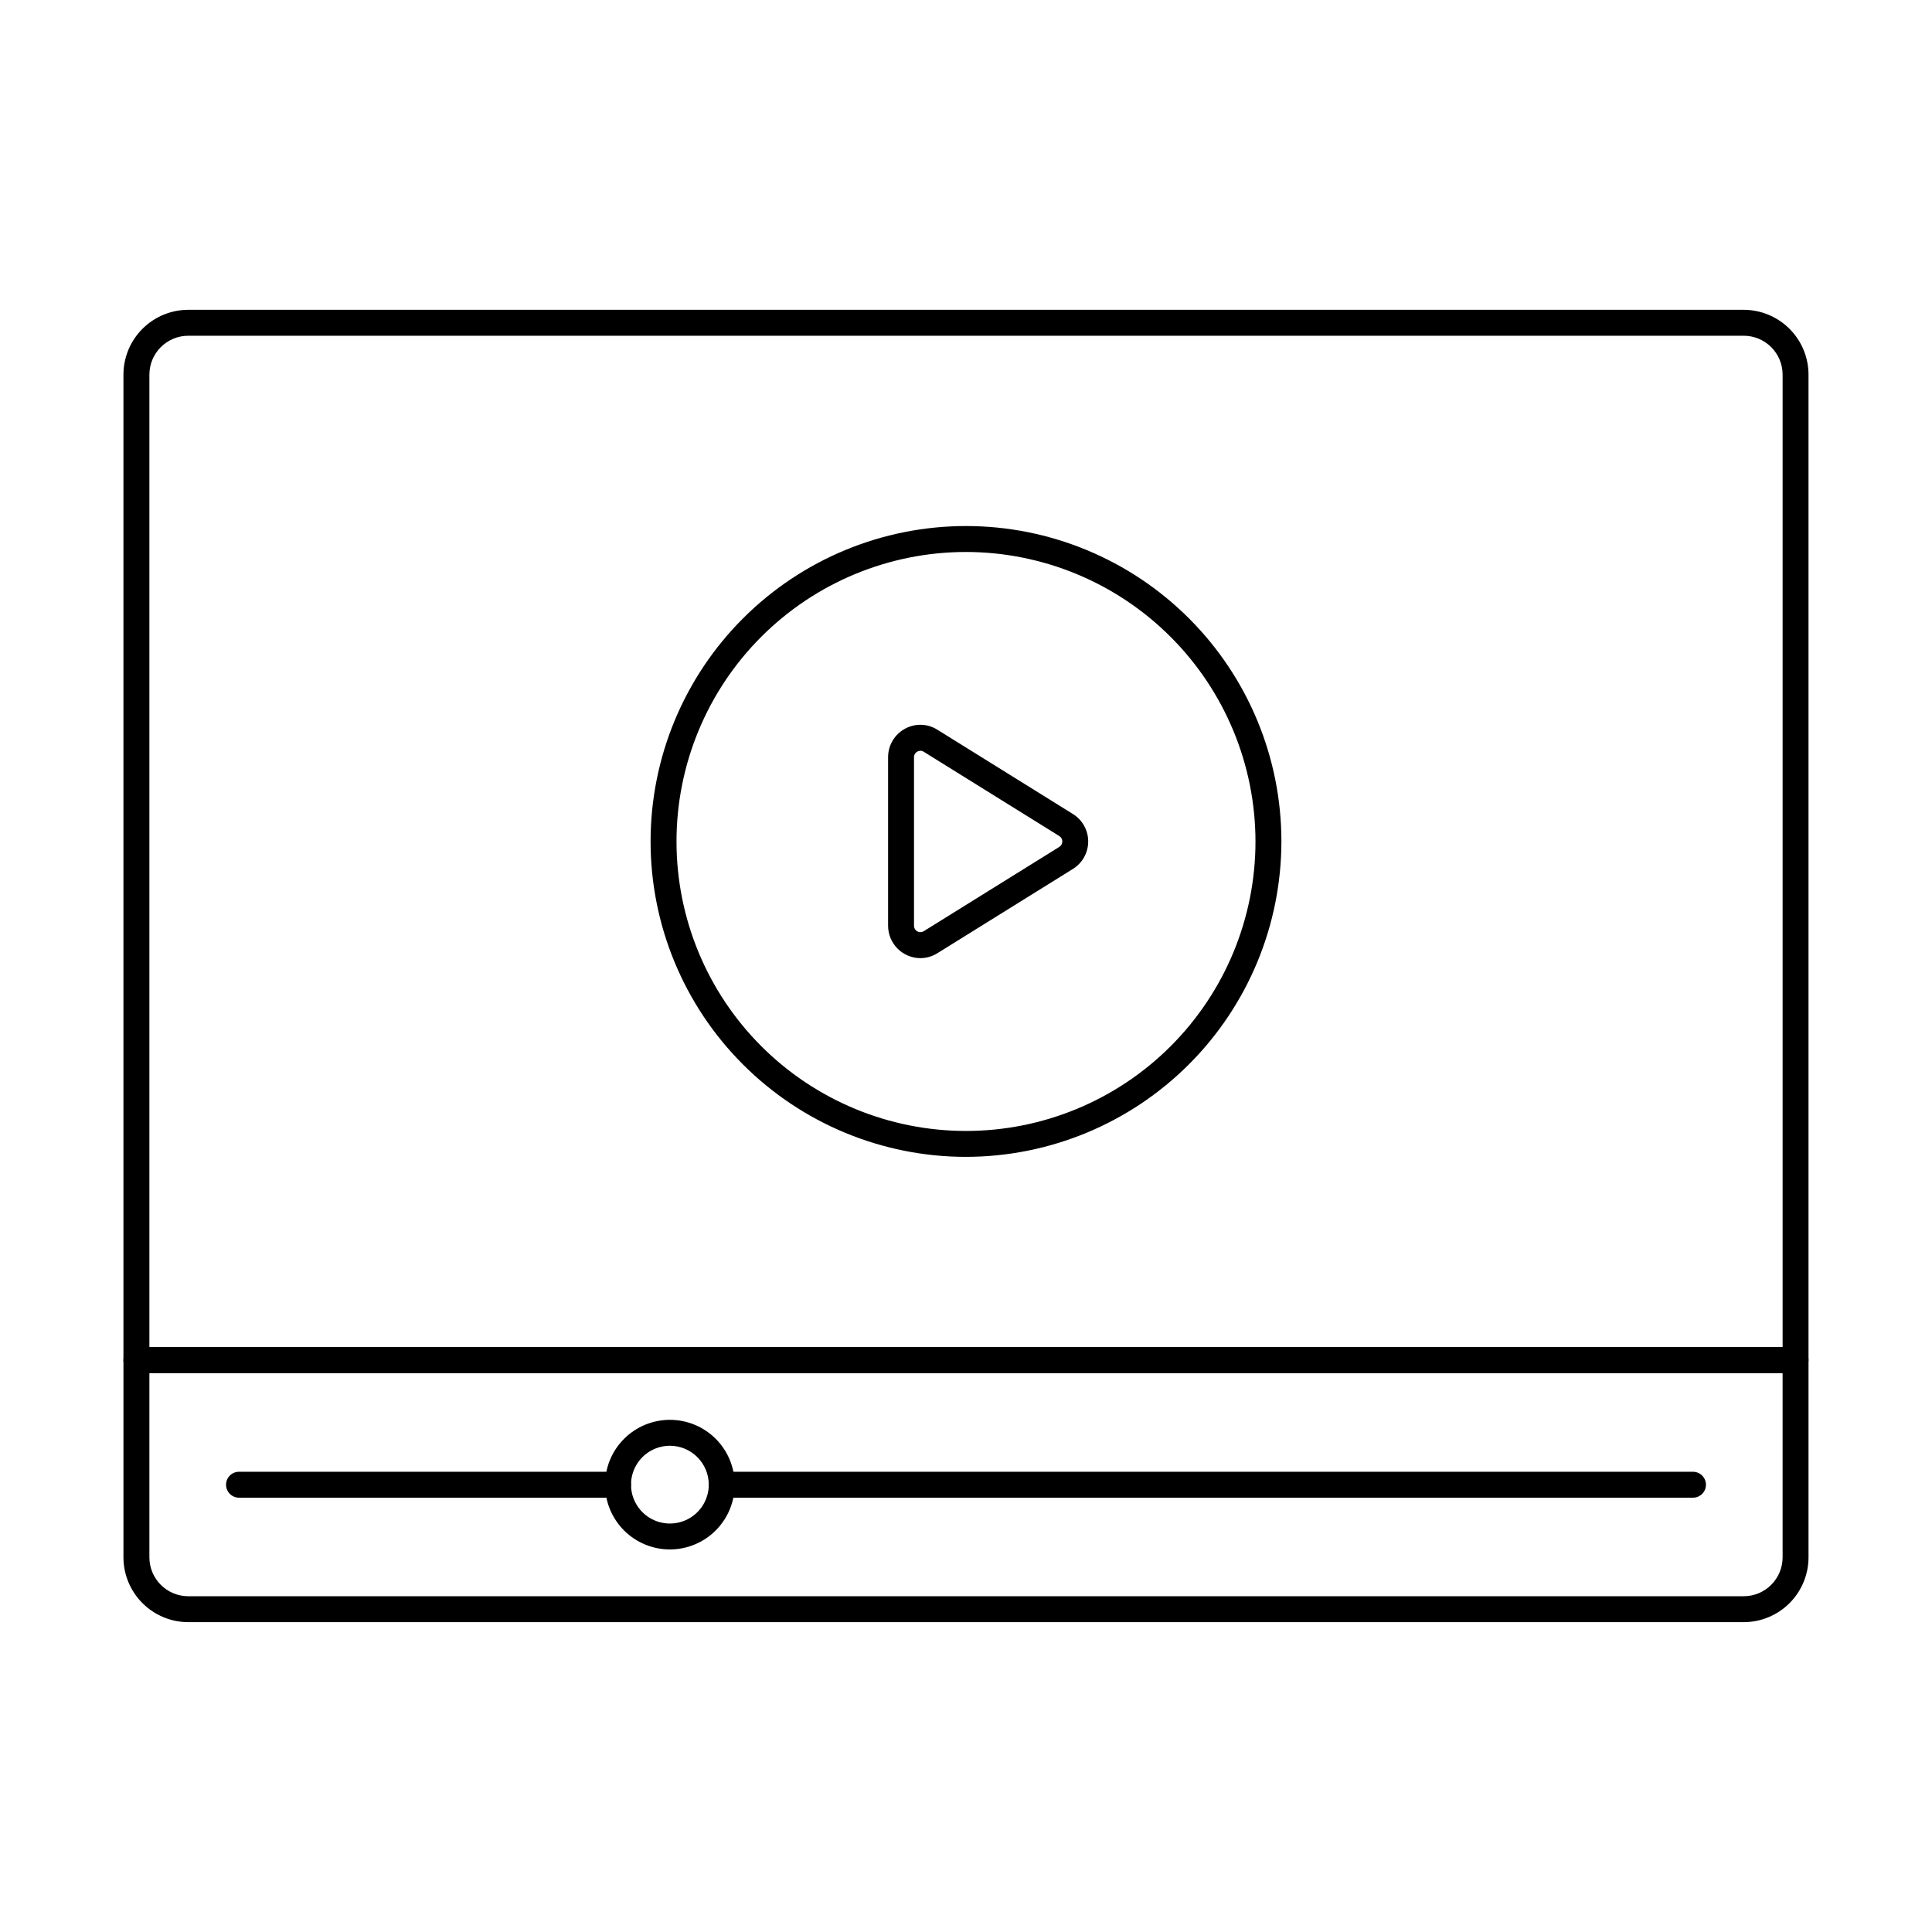 <?xml version="1.0" encoding="UTF-8"?>
<!-- Uploaded to: ICON Repo, www.svgrepo.com, Generator: ICON Repo Mixer Tools -->
<svg fill="#000000" width="800px" height="800px" version="1.1" viewBox="144 144 512 512" xmlns="http://www.w3.org/2000/svg">
 <g>
  <path d="m619.84 507.88h-439.69c-1.898 0-3.438-1.539-3.438-3.434v-261.17c0.008-4.555 1.816-8.918 5.039-12.137 3.219-3.219 7.582-5.031 12.137-5.039h412.21c4.555 0.008 8.918 1.82 12.141 5.039 3.219 3.219 5.031 7.582 5.035 12.137v261.17c0 1.895-1.539 3.434-3.434 3.434zm-436.25-6.871h432.82v-257.73c-0.008-5.688-4.617-10.297-10.305-10.305h-412.21c-5.688 0.008-10.297 4.617-10.305 10.305z"/>
  <path d="m606.1 573.89h-412.21c-4.555-0.008-8.918-1.816-12.137-5.039-3.223-3.219-5.031-7.582-5.039-12.137v-52.266c0-1.898 1.539-3.438 3.438-3.438h439.69c1.895 0 3.434 1.539 3.434 3.438v52.266c-0.004 4.555-1.816 8.918-5.035 12.137-3.223 3.223-7.586 5.031-12.141 5.039zm-422.51-66.008v48.832c0.008 5.688 4.617 10.297 10.305 10.305h412.21c5.688-0.008 10.297-4.617 10.305-10.305v-48.832z"/>
  <path d="m592.66 540.9h-257.4c-1.895 0-3.434-1.535-3.434-3.434 0-1.898 1.539-3.434 3.434-3.434h257.4c1.898 0 3.434 1.535 3.434 3.434 0 1.898-1.535 3.434-3.434 3.434z"/>
  <path d="m307.78 540.9h-100.44c-1.895 0-3.434-1.535-3.434-3.434 0-1.898 1.539-3.434 3.434-3.434h100.44c1.898 0 3.438 1.535 3.438 3.434 0 1.898-1.539 3.434-3.438 3.434z"/>
  <path d="m321.53 554.62c-4.555 0-8.922-1.809-12.145-5.027-3.223-3.223-5.031-7.59-5.031-12.145 0-4.559 1.809-8.926 5.031-12.145 3.223-3.223 7.59-5.031 12.145-5.031 4.555 0 8.926 1.809 12.145 5.031 3.223 3.219 5.031 7.586 5.031 12.145-0.008 4.551-1.816 8.918-5.039 12.137-3.219 3.219-7.582 5.031-12.137 5.035zm0-27.48c-4.168 0-7.926 2.512-9.52 6.363-1.598 3.852-0.715 8.285 2.234 11.23 2.945 2.949 7.379 3.828 11.23 2.234 3.852-1.594 6.359-5.352 6.359-9.52-0.008-5.691-4.617-10.301-10.305-10.309z"/>
  <path d="m400 450.58c-22.172 0-43.43-8.809-59.105-24.484-15.676-15.676-24.484-36.934-24.484-59.102 0-22.172 8.809-43.43 24.484-59.105s36.934-24.484 59.105-24.484c22.168 0 43.426 8.809 59.102 24.484 15.676 15.676 24.484 36.934 24.484 59.105-0.027 22.16-8.84 43.406-24.512 59.074-15.668 15.672-36.914 24.484-59.074 24.512zm0-160.3c-20.348 0-39.859 8.082-54.25 22.469-14.387 14.391-22.469 33.902-22.469 54.25 0 20.344 8.082 39.859 22.469 54.246 14.391 14.387 33.902 22.469 54.25 22.469 20.344 0 39.859-8.082 54.246-22.469 14.387-14.387 22.469-33.902 22.469-54.246-0.023-20.34-8.113-39.84-22.496-54.223-14.383-14.383-33.879-22.473-54.219-22.496z"/>
  <path d="m387.92 397.92c-4.727-0.02-8.547-3.844-8.566-8.566v-44.711c0.004-3.106 1.688-5.969 4.402-7.477 2.699-1.523 6.016-1.449 8.637 0.203l35.945 22.355c2.516 1.562 4.047 4.312 4.047 7.273 0 2.961-1.531 5.715-4.047 7.277l-35.941 22.352v-0.004c-1.34 0.844-2.894 1.293-4.477 1.297zm0-54.961c-0.293 0.004-0.578 0.082-0.828 0.227-0.543 0.289-0.879 0.852-0.871 1.465v44.711c0.004 0.605 0.328 1.16 0.855 1.457s1.172 0.289 1.691-0.02l35.961-22.363c0.496-0.309 0.801-0.852 0.801-1.438 0-0.582-0.305-1.125-0.801-1.434l-35.957-22.355c-0.254-0.164-0.547-0.254-0.848-0.258z"/>
 </g>
</svg>
